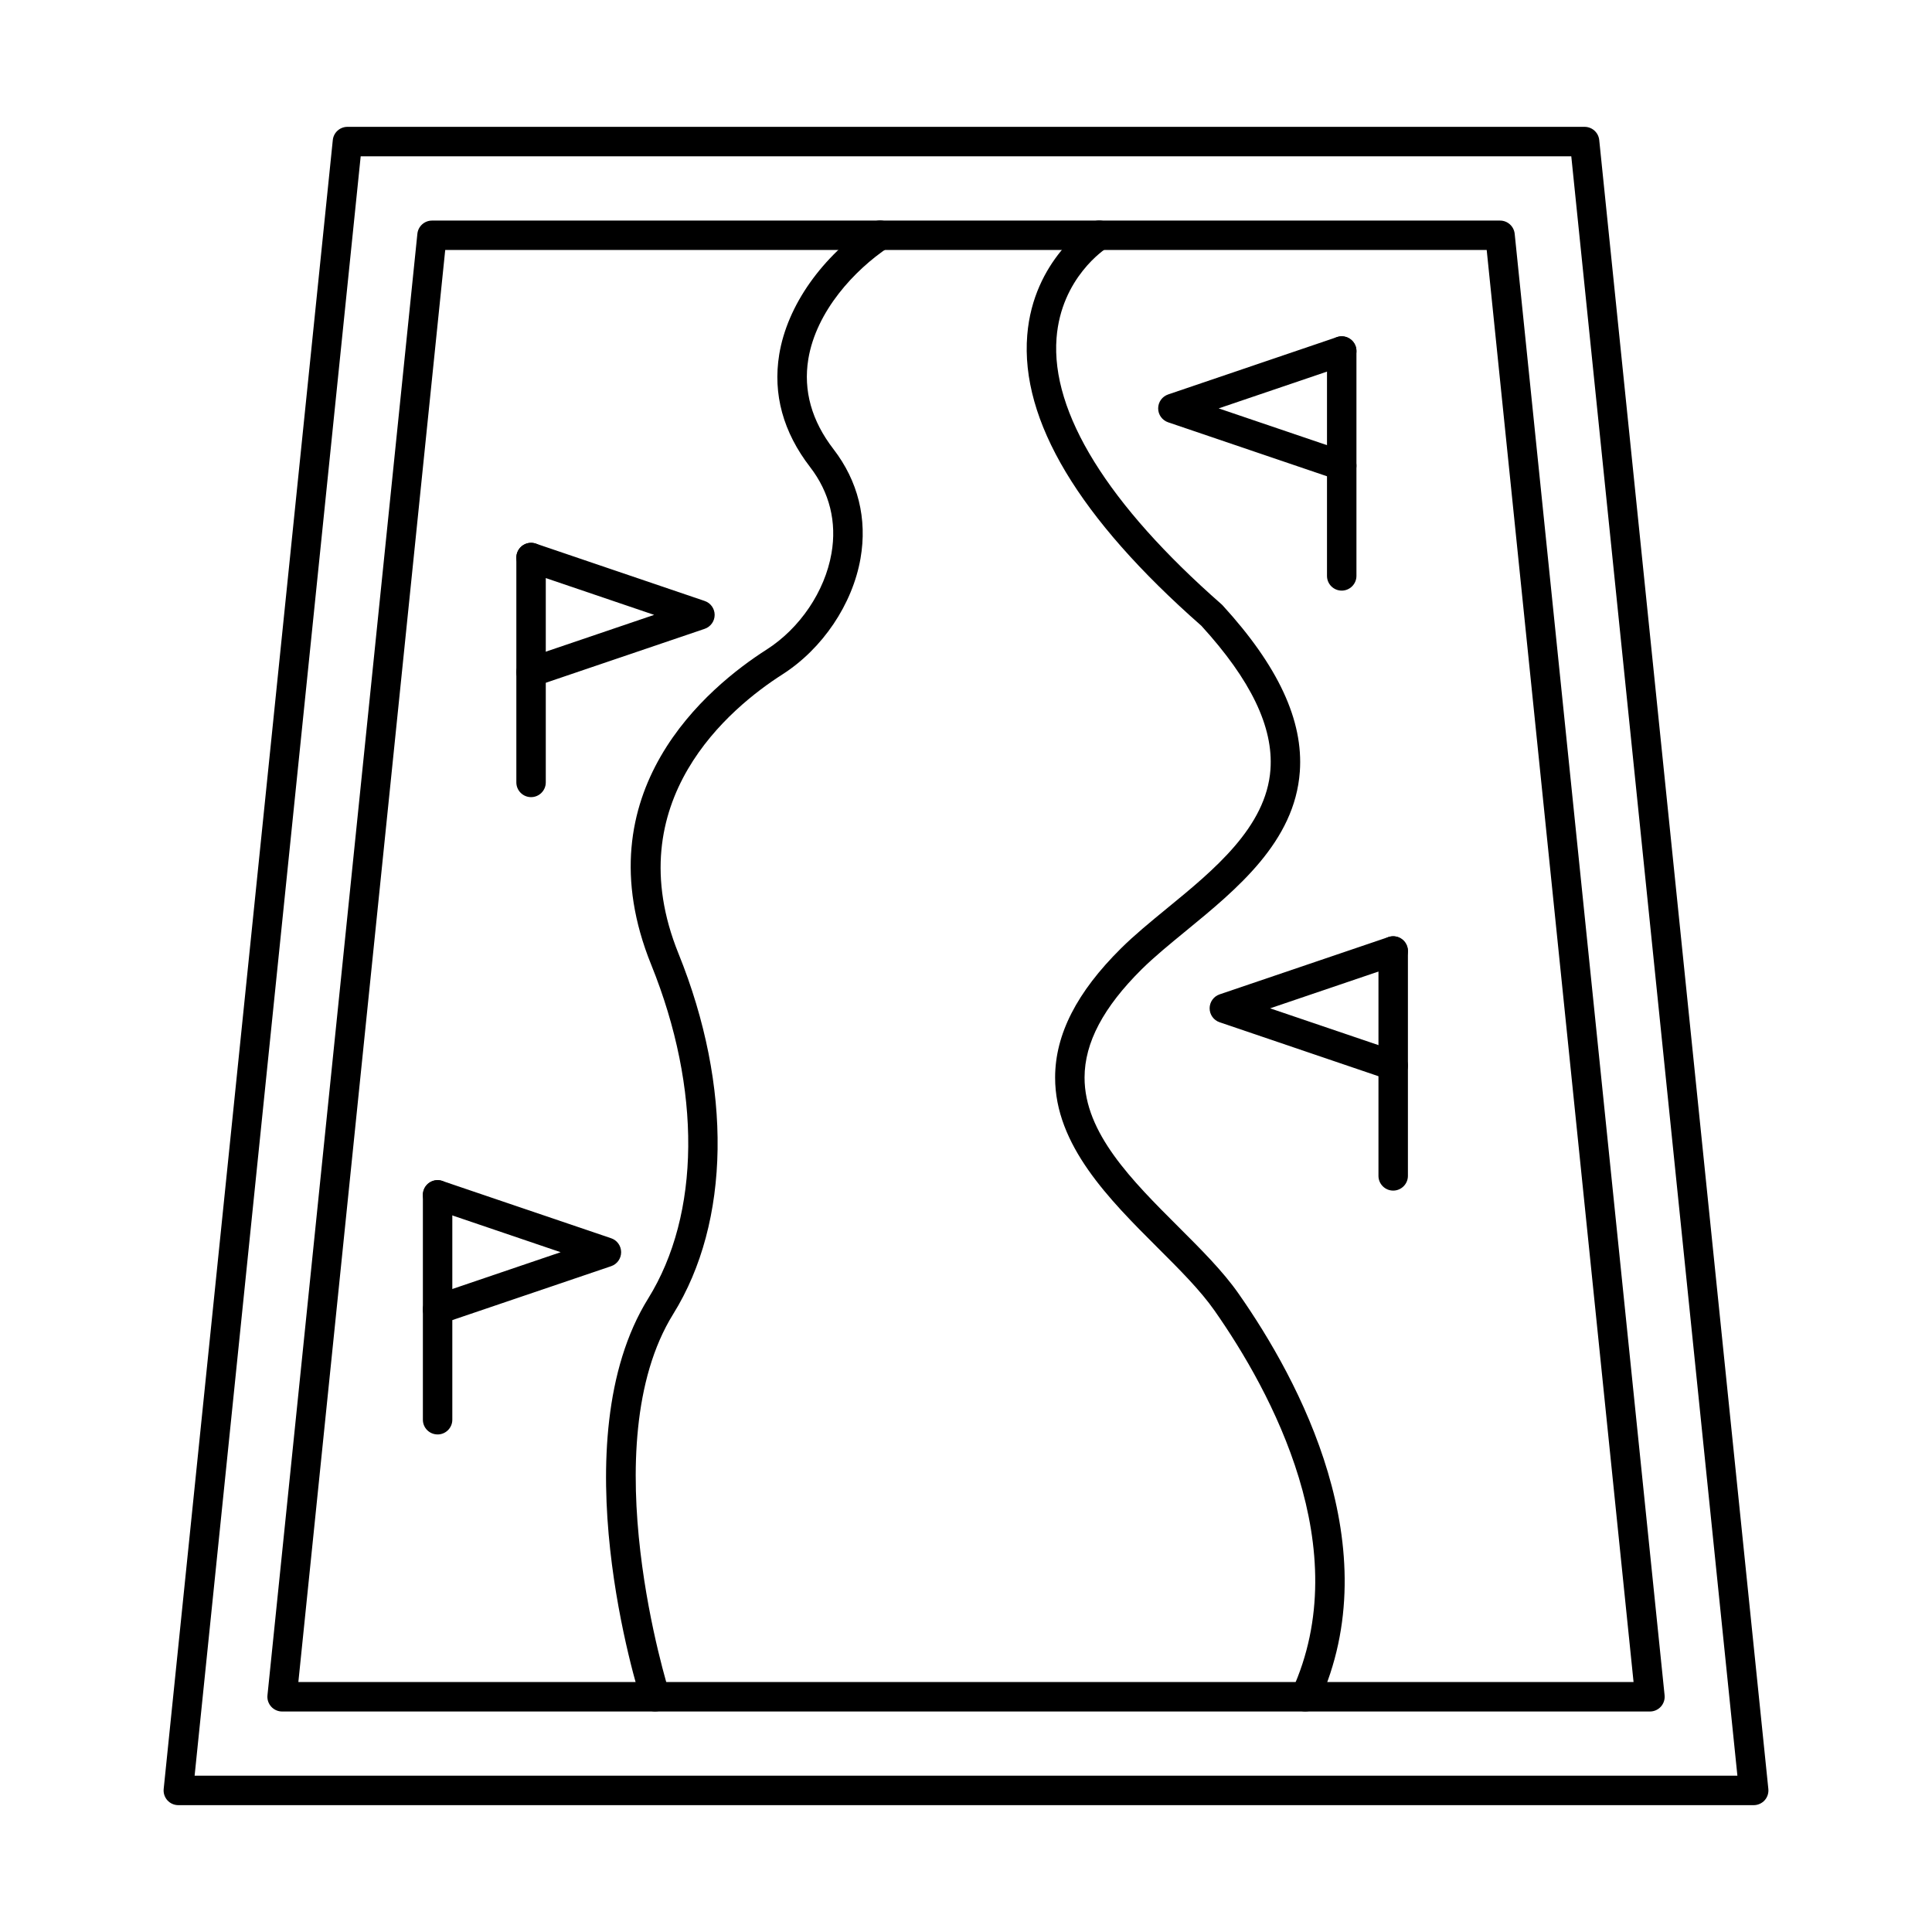 <?xml version="1.0" encoding="UTF-8"?>
<!-- Uploaded to: ICON Repo, www.svgrepo.com, Generator: ICON Repo Mixer Tools -->
<svg fill="#000000" width="800px" height="800px" version="1.1" viewBox="144 144 512 512" xmlns="http://www.w3.org/2000/svg">
 <g fill-rule="evenodd">
  <path d="m195.57 614.58h408.86l-44.023-429.16h-320.82l-44.012 429.16zm413.18 7.805h-417.49c-1.109 0-2.164-0.469-2.898-1.281-0.742-0.824-1.098-1.922-0.984-3.016l44.816-436.97c0.203-1.992 1.879-3.504 3.879-3.504h327.86c2 0 3.676 1.516 3.879 3.504l44.816 436.97c0.113 1.098-0.242 2.195-0.984 3.016-0.742 0.812-1.789 1.281-2.894 1.281z"/>
  <path d="m223.07 589.76h353.84l-38.922-379.52h-276l-38.922 379.52zm358.17 7.805h-362.48c-1.109 0-2.156-0.469-2.894-1.289-0.742-0.824-1.098-1.91-0.984-3.016l39.727-387.3c0.203-1.992 1.879-3.504 3.879-3.504h283.04c2 0 3.676 1.516 3.879 3.504l39.727 387.3c0.113 1.105-0.246 2.195-0.984 3.016-0.742 0.824-1.797 1.289-2.894 1.289z"/>
  <path d="m317.64 597.56c-1.645 0-3.18-1.059-3.719-2.711-0.895-2.793-21.652-68.895 1.859-106.74 13.867-22.332 14.164-55.41 0.781-88.492-18.539-45.84 15.199-73.637 30.57-83.453 8.871-5.668 15.473-15.441 17.219-25.52 1.453-8.281-0.508-16.184-5.668-22.871-7.141-9.266-9.895-19.305-8.18-29.828 2.125-12.965 11.309-25.988 24.555-34.848 1.789-1.199 4.215-0.723 5.406 1.066 1.199 1.797 0.723 4.215-1.066 5.414-8.867 5.934-19.09 16.824-21.191 29.625-1.352 8.309 0.883 16.316 6.656 23.805 6.531 8.461 9.012 18.48 7.184 28.977-2.121 12.16-10.059 23.945-20.715 30.754-13.715 8.766-43.879 33.535-27.531 73.953 14.316 35.375 13.797 71.098-1.391 95.543-21.617 34.809-1.262 99.574-1.047 100.23 0.66 2.043-0.477 4.246-2.531 4.898-0.395 0.133-0.793 0.191-1.188 0.191z"/>
  <path d="m489.93 597.56c-0.539 0-1.098-0.121-1.625-0.355-1.949-0.906-2.812-3.211-1.922-5.172 17.211-37.582-5.484-79.254-20.551-100.75-3.758-5.363-9.254-10.852-15.078-16.66-12.738-12.719-27.176-27.125-27.137-45.09 0.02-11.398 5.738-22.594 17.484-34.227 3.578-3.547 7.781-6.988 12.23-10.637 12.316-10.078 26.262-21.508 27.352-36.727 0.812-11.258-5.18-23.723-18.316-38.109-32.449-28.52-47.973-54.426-46.137-77.012 1.617-19.965 16.387-29.391 17.02-29.789 1.828-1.137 4.227-0.578 5.375 1.25 1.141 1.816 0.59 4.215-1.23 5.363-0.496 0.312-12.172 7.914-13.402 23.957-1.512 19.719 13.582 44.102 43.688 70.508 0.102 0.09 0.203 0.191 0.305 0.293 14.754 16.121 21.457 30.539 20.48 44.094-1.332 18.57-16.664 31.129-30.195 42.215-4.297 3.527-8.359 6.848-11.684 10.129-10.188 10.098-15.156 19.488-15.168 28.711-0.031 14.711 12.617 27.34 24.852 39.551 6.066 6.055 11.805 11.773 15.949 17.707 16.02 22.859 40.078 67.359 21.254 108.46-0.648 1.441-2.062 2.285-3.547 2.285z"/>
  <path d="m259.97 524.14c-2.164 0-3.902-1.738-3.902-3.898v-59.586c0-2.152 1.738-3.902 3.898-3.902 2.152 0 3.902 1.746 3.902 3.902v59.586c0 2.164-1.746 3.902-3.902 3.902z"/>
  <path d="m259.96 494.95c-1.613 0-3.141-1.027-3.688-2.652-0.691-2.043 0.395-4.258 2.438-4.949l33.863-11.5-33.859-11.5c-2.043-0.691-3.129-2.906-2.438-4.949 0.691-2.043 2.906-3.141 4.949-2.438l44.742 15.188c1.586 0.539 2.641 2.031 2.641 3.699 0 1.664-1.055 3.16-2.641 3.699l-44.742 15.188c-0.418 0.141-0.844 0.215-1.258 0.215z"/>
  <path d="m513.21 459.52c-2.152 0-3.902-1.746-3.902-3.902v-59.586c0-2.152 1.746-3.902 3.902-3.902s3.902 1.746 3.902 3.902v59.586c0 2.152-1.75 3.902-3.902 3.902z"/>
  <path d="m513.21 430.32c-0.414 0-0.844-0.07-1.262-0.215l-44.742-15.199c-1.574-0.527-2.641-2.023-2.641-3.688 0-1.676 1.066-3.16 2.641-3.699l44.742-15.188c2.043-0.699 4.258 0.398 4.949 2.438 0.699 2.043-0.395 4.258-2.438 4.949l-33.863 11.5 33.863 11.5c2.043 0.691 3.137 2.906 2.438 4.949-0.547 1.625-2.062 2.652-3.688 2.652z"/>
  <path d="m284.74 355.25c-2.152 0-3.902-1.746-3.902-3.902v-59.586c0-2.164 1.746-3.902 3.898-3.902 2.152 0 3.902 1.738 3.902 3.902v59.586c0 2.152-1.746 3.902-3.902 3.902z"/>
  <path d="m284.74 326.05c-1.625 0-3.141-1.023-3.688-2.652-0.699-2.043 0.395-4.258 2.438-4.949l33.863-11.5-33.859-11.5c-2.043-0.691-3.141-2.906-2.438-4.949 0.691-2.043 2.906-3.129 4.949-2.438l44.734 15.199c1.586 0.527 2.652 2.023 2.652 3.688 0 1.676-1.066 3.16-2.652 3.699l-44.734 15.188c-0.414 0.141-0.844 0.215-1.258 0.215z"/>
  <path d="m499.57 300.52c-2.156 0-3.902-1.746-3.902-3.902v-59.586c0-2.152 1.746-3.902 3.902-3.902 2.152 0 3.902 1.746 3.902 3.902v59.586c0 2.152-1.75 3.902-3.902 3.902z"/>
  <path d="m499.57 271.32c-0.418 0-0.844-0.062-1.25-0.203l-44.742-15.199c-1.586-0.539-2.652-2.019-2.652-3.688 0-1.676 1.066-3.16 2.652-3.699l44.742-15.199c2.031-0.691 4.246 0.406 4.949 2.438 0.691 2.043-0.406 4.258-2.438 4.957l-33.871 11.5 33.871 11.5c2.031 0.691 3.129 2.906 2.438 4.949-0.559 1.625-2.074 2.641-3.695 2.641z"/>
 </g>
</svg>